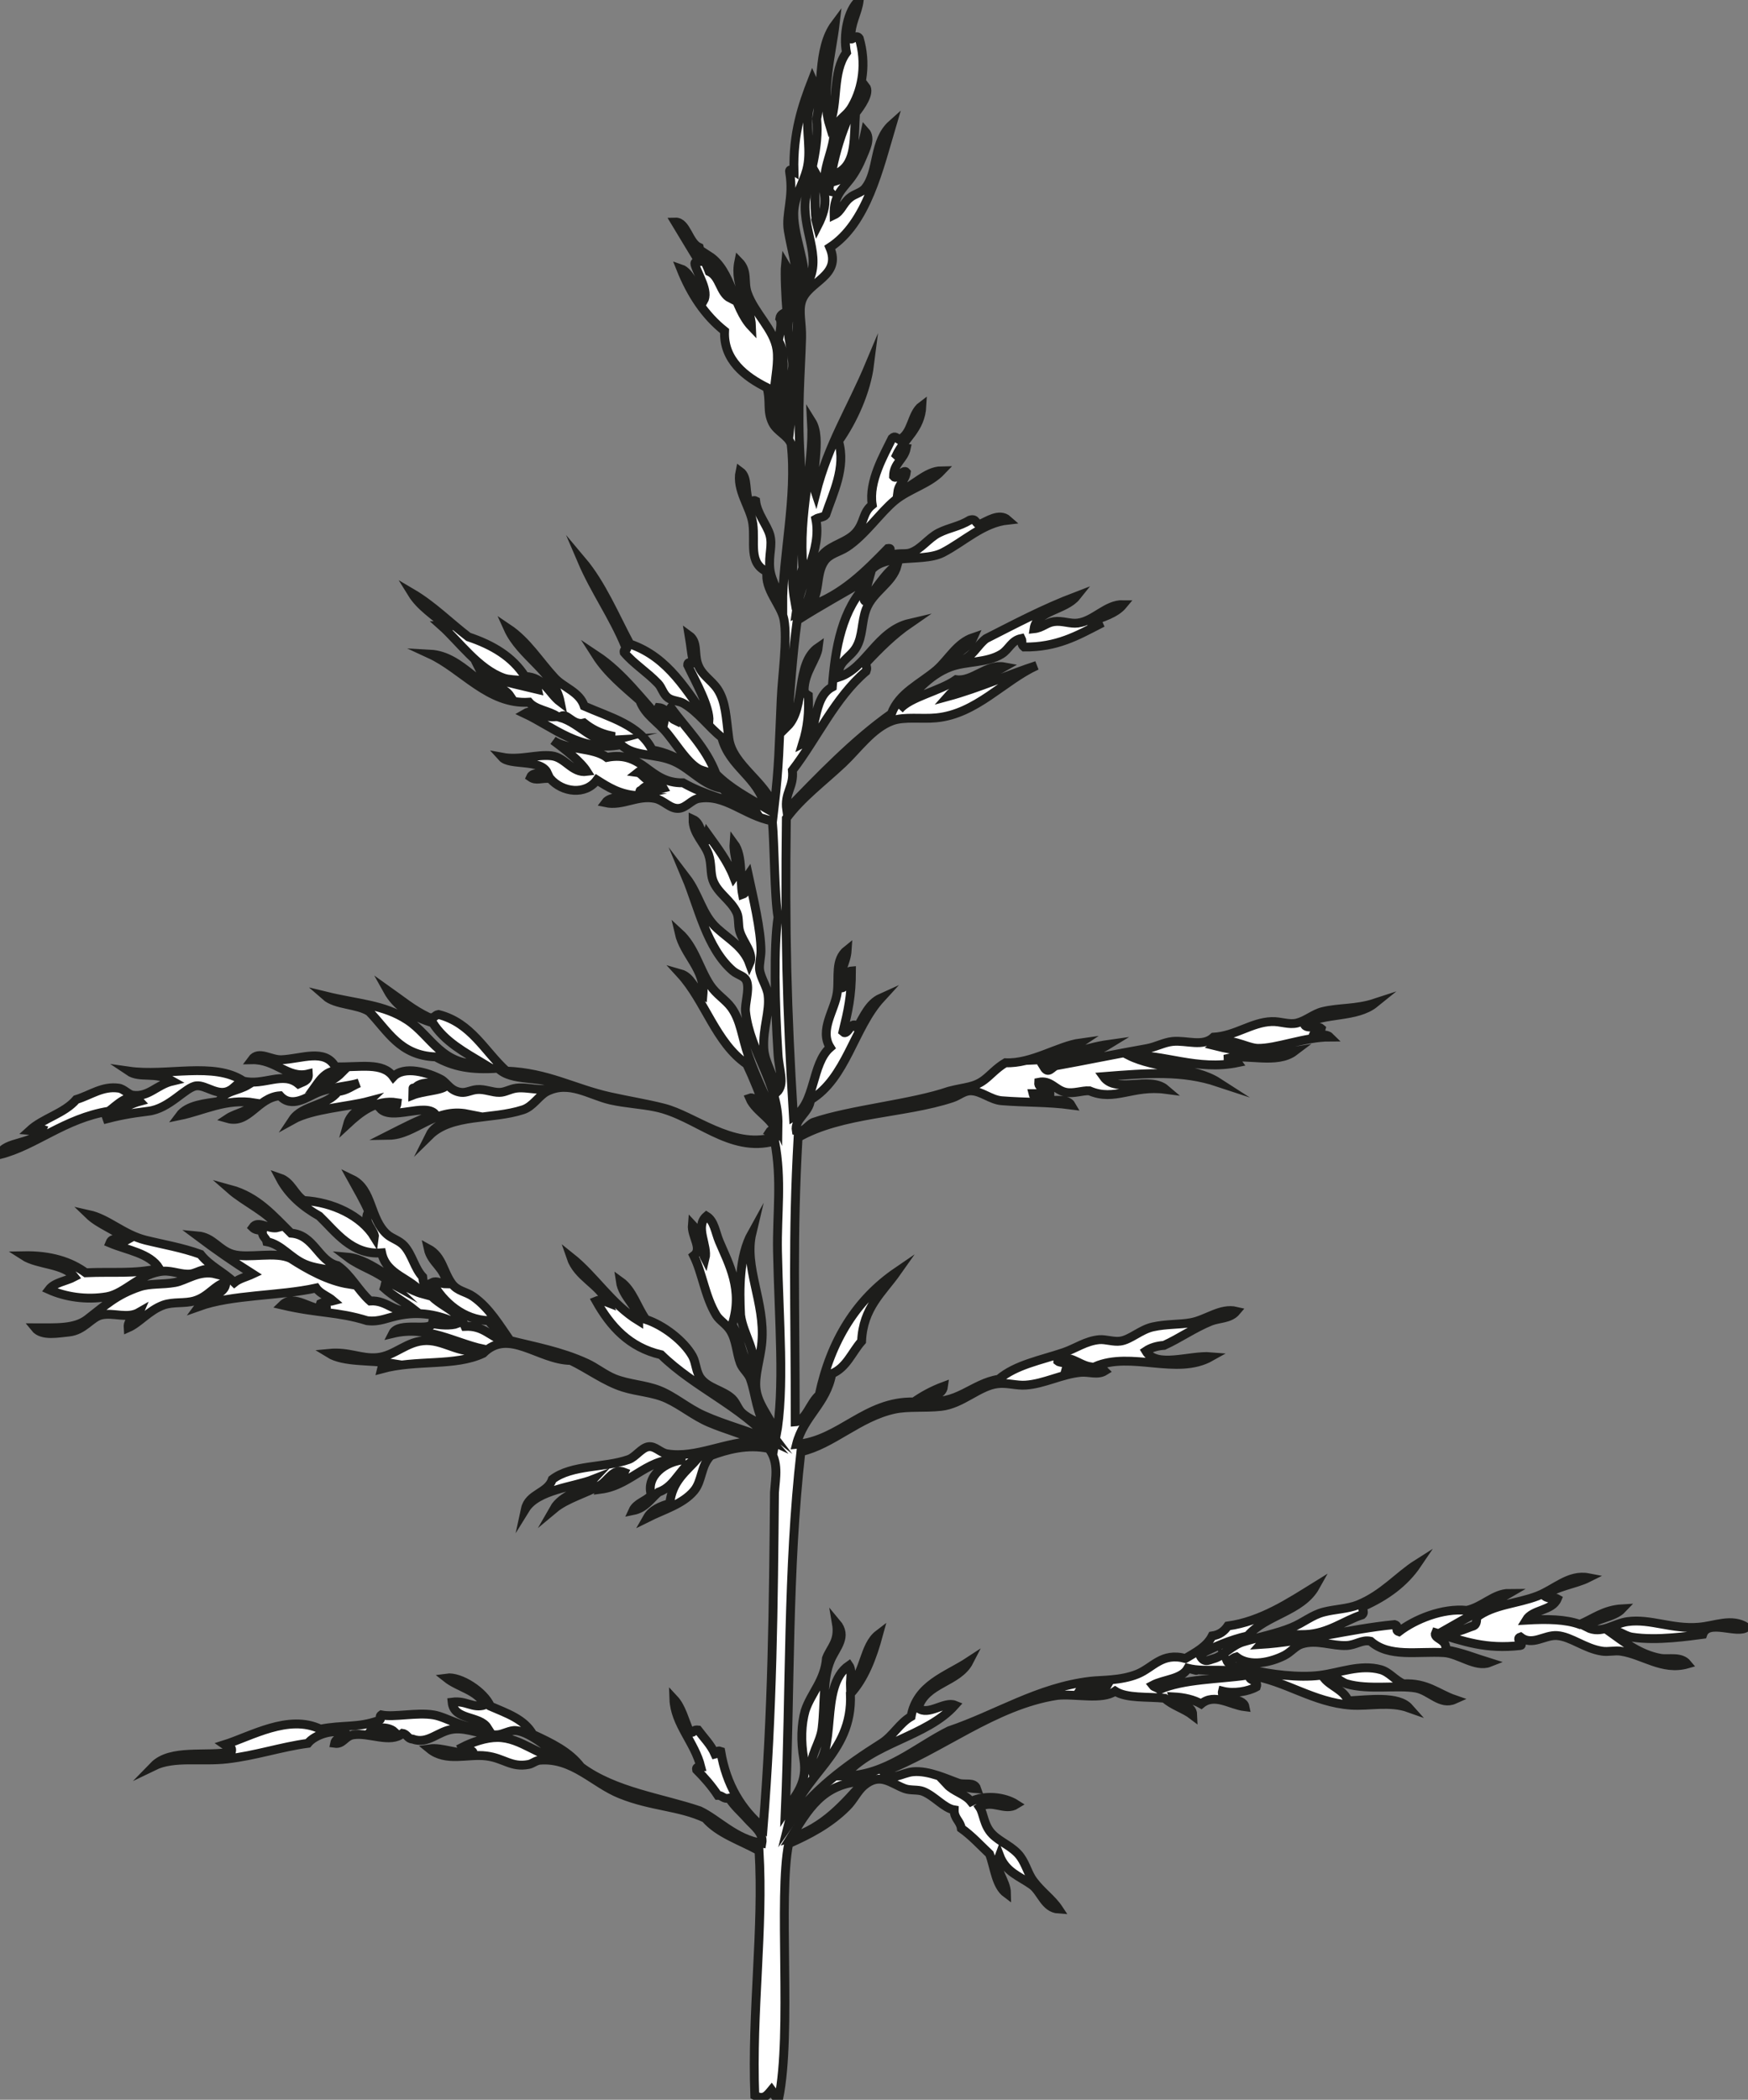 <?xml version="1.0" encoding="UTF-8"?>
<svg xmlns="http://www.w3.org/2000/svg" id="Layer_1" viewBox="0 0 98.52 118.29">
  <rect x="0" y="0" width="98.52" height="118.29" fill="#808080" stroke="none"/>
  <defs>
    <style>.cls-1{fill:#fff;}.cls-2{fill:none;stroke:#1d1d1b;stroke-miterlimit:10;stroke-width:.5px;}</style>
  </defs>
  <path class="cls-1" d="m46.71,10.76c.27-2.14.94-4.23,2.07-5.9.3.37-.3,1.18-.56,1.51-.1,1.36.06,2.78-.96,3.35.05.26-.02.4-.16.48.9-.28,1.42-1.61,1.67-2.79.35.39,0,1.03-.16,1.43-.17.42-.42.9-.72,1.28-.43.55-.91.92-.88,1.99.4-.19.49-.64.88-.96.28-.24.66-.28.88-.56.76-.96.43-2.63,1.51-3.59-.73,2.46-1.42,5.58-3.51,6.94.7,1.63-1.24,1.9-1.59,3.03-.18.58.02,1.21,0,2.07-.06,2.07-.25,3.95-.08,6.77.16,2.74-.74,5.59-.32,7.97.33-.42.19-1.29.48-1.76-.29-3.22.63-5.68.48-8.29.64,1.02-.12,3.01.24,4.07.7-2.78,1.97-4.72,3.03-7.25-.19,1.51-.94,3.15-1.75,4.3.44,1.49-.33,2.97-.72,4.15-.11.15-.39.14-.56.24.36,1.75-.88,3.44-1.12,5.34,1.12-.5.73-2.46,1.51-3.35.5-.56,1.43-.68,1.91-1.28.46-.57.33-1.07.88-1.51-.22-1.32.68-2.84,1.12-3.75.17-.17.26,0,.4.08.74-.33.67-1.46,1.28-1.91-.07,1.34-.99,1.83-1.44,2.79.2.2.25-.44.56-.4-.13.64-.71.83-.72,1.59.19.24.55-.45.72-.24-.06.48-.42.65-.48,1.12.88-.3,1.57-1.19,2.47-1.2-.71.75-1.82,1.01-2.63,1.67-.84.69-1.68,1.95-2.71,2.63-.44.29-.97.36-1.27.8-.52.76-.19,1.87-.88,2.55,1.91-.66,3.19-1.97,4.46-3.27.32-.05-.04.23.08.48.38-.3.82-.11,1.2-.24.6-.2,1-.82,1.59-1.12.6-.3,1.14-.35,1.75-.72.39-.12.3.23.56.24.41-.16,1.1-.68,1.59-.24-1.41.15-2.47,1.21-3.67,1.83-1.24.65-3.85-.17-4.3,1.51-1.3.77-2.65,1.5-3.91,2.31-.28,2.08-.38,3.87-.56,5.98,1.08-1.06.42-3.55,1.75-4.46-.08.67-.78,1.39-.8,2.39.05.22.02.18.24.32.04.95-.02,1.74-.32,2.71.91-.45.47-2.56,1.67-3.19.16-2.22.56-4.4,1.99-5.82-.1.35-.16.74-.24,1.12.67-.68,1.08-1.63,1.91-2.15-.27,1.01-1.37,1.46-1.75,2.47-.27.7-.18,1.51-.56,2.15-.35.61-1.15.85-.96,1.67,1.52-.5,2.13-2.6,3.98-3.03-.93.64-1.71,1.42-2.47,2.23,0,.3.09.23,0,.48-1.75,1.49-2.74,3.74-4.15,5.58.1.95-.46,1.24-.32,2.23,1.41-1.41,2.74-2.87,4.3-4.22.5-.44,1.19-.74,1.59-1.2.17-.19.16-.43.32-.64.59-.79,1.49-1.17,2.23-1.83.68-.6,1.14-1.52,2.07-1.83-.27.61-.95.8-1.28,1.35,1.09.14,1.38-.82,1.99-1.28.16-.12.4-.14.56-.24,1.36-.85,2.9-1.46,4.55-2.15-.63.79-2.24.8-2.39,1.83.47-.05.69-.34,1.12-.4.47-.07.92.14,1.35.08.92-.12,1.6-1.06,2.55-1.04-.42.51-1.15.71-1.84.96.03.18.42,0,.48.16-1.21.62-2.37,1.29-4.22,1.27-.21-.17-.07-.31-.16-.48-.57.12-.68.61-1.12.88-.83.51-1.99.39-2.87.72-1.26.47-2.05,1.53-2.87,2.39.59-.71,2.27-1.02,3.19-1.67.92.13,1.74-.9,2.71-.72-1.03.59-2.44.81-3.19,1.67,1.74-.47,3.55-1.28,5.02-1.75-1.88.86-3.4,2.73-5.66,2.95-.81.08-1.8-.08-2.47.16-1.12.4-1.96,1.61-2.79,2.39-1.14,1.07-2.36,1.97-3.19,3.11-.08,6.4.02,10.67.4,16.82,1.26-.73,1-2.99,2.07-3.91-.63-1,.27-2.1.4-3.11.11-.88-.15-1.83.56-2.39-.05.8-.5,1.2-.4,2.15.56.03.15-.92.64-.96,0,1.43-.19,2.23-.48,3.43.29.28.49-.77.8-.24.38-.63.66-1.36,1.35-1.67-1.55,1.69-1.96,4.52-3.98,5.74-.07.74-.92,1.07-.8,1.75.43.12.64-.34.96-.48.89-.39,2.31-.58,3.59-.8,1.44-.25,2.89-.65,4.07-.96.93-.24,1.41-.2,1.99-.64.37-.28.68-.66,1.19-.96,1.48.07,2.98-.95,4.23-1.12-.65.44-1.44.74-2.31.96,1.14-.05,2.47-.68,3.91-.88-1.02.63-2.41.88-3.67,1.28.27.45.46-.03.72-.08,1.47-.26,3.33-.65,5.1-.96.5-.09.95-.35,1.44-.4.81-.08,1.7.33,2.31-.24,1.23-.07,2.14-.84,3.27-.88.51-.02.97.2,1.44.08.51-.13.94-.52,1.43-.64.93-.23,1.88-.13,2.95-.48-1.05.85-2.81.52-3.98,1.19.1.3.75.05.96.24-.06.26-.36.14-.4.24.22.16.69.05.88.24-1.42,0-3,.66-4.06.64-.67-.01-1.76-.79-2.47-.16,1.41.36,3.13.55,4.54.32-1,.76-2.71.13-3.75.4,0,.26.45.08.56.24-2.29.48-4.23-.5-6.14-.4,1.45.73,3.7.66,5.02,1.51-2.02-.67-3.94-.52-6.46-.32.71,1,2.6-.06,3.51.72-1.43-.21-2.49.35-3.43.32-.28-.01-.56-.22-.88-.24-.43-.02-.89.18-1.35.08-.58-.13-.83-.7-1.51-.56-.04.47.66.19.64.64h-.96c.18.75,1.81.05,2.15.64-1.35-.18-2.56-.13-3.91-.24-.63-.05-1.16-.56-1.75-.56-.39,0-.65.27-1.04.4-2.71.9-6.23.82-8.69,2.23-.32,5.68-.16,9.2-.16,16.02.59-.04.85-1.11,1.35-1.51.66-3.11,2.14-5.41,4.38-6.94-.81,1.15-1.91,2.02-1.99,3.91-.55.62-.85,1.49-1.68,1.83-.3,1.69-1.59,2.39-1.99,3.98,2.45-.21,3.88-2.46,6.62-2.39.5-.35,1.05-.65,1.67-.88-.07.54-.73.49-1.04.8,1.77.31,2.65-.97,4.15-1.2.96-.82,2.37-1.07,3.67-1.51.67-.23,1.24-.65,1.99-.72.39-.03.81.14,1.2.08.57-.08,1.14-.65,1.83-.8.77-.17,1.49-.12,2.15-.24.87-.16,1.67-.85,2.55-.64-.36.43-.96.37-1.44.56-.92.37-1.77.97-2.63,1.36-.42.03-.76.14-1.03.32.59.99,2.49.22,3.67.32-1.93,1.09-4.49-.33-6.54.56.13.14.43.1.56.24-.4.25-.89.04-1.35.08-1.06.09-2.06.65-3.11.72-.51.04-1.05-.15-1.59-.08-1.04.12-1.99,1.15-3.19,1.28-.94.1-1.85-.01-2.63.16-1.99.43-3.48,1.99-5.26,2.39-.76,6.67-.59,13.44-.88,20.25.62-.95,1.27-1.61,1.04-2.95-.17-.99-.14-1.94.08-2.71.19-.68.69-1.26,1.04-2.07.09-.21.04-.56.16-.88.23-.62.74-.95.56-1.99.64.76-.01,1.37-.32,2.07-.47,1.1-.31,2.33-.48,3.83-.1.91-.76,1.58-.56,2.39,1.53-.94.33-4.71,2.07-5.9.19.27.07.83.08,1.12.8-.69.75-2.23,1.59-2.87-.35,1.29-.8,2.49-1.59,3.35.16,3.49-2.81,4.52-3.51,7.41,1.38-1.98,3.22-3.33,5.26-4.62.64-.4,1.02-1.14,1.67-1.51.32-1.8,1.99-2.27,3.27-3.11-.62,1.21-2.46,1.21-2.87,2.63.56.47,1.48-.4,2.07-.16-1.6,1.8-4.69,2.11-6.22,3.99,2.33-.02,4.06-1.64,5.9-2.55.18-.09.45-.08.64-.16.9-.39,1.68-.86,2.55-1.2,1.45-.56,3.08-1.22,4.78-1.43.58-.07,1.69-.02,2.63-.4.89-.36,1.38-1.24,2.71-.88.58-.35,1.2-.66,1.51-1.27.42-.06.68-.27.88-.56,1.88-.26,3.48-1.32,4.94-2.23-.79,1.42-2.81,1.6-3.83,2.79-1.02.23-1.88.62-2.71,1.04.22.54.53.31.8.24.51-.13,1.03-.77,1.67-.95.94-.28,1.91-.47,2.71-.8.69-.28,1.15-.71,1.83-.88.62-.16,1.33-.17,1.91-.4,1.4-.56,2.29-1.64,3.35-2.31-.73,1.08-1.78,1.83-3.03,2.39-.15.12.11.31-.08.48-1.03.33-1.9,1.06-3.19,1.11-.97.04-1.95-.14-2.55.56,2.43-.15,4.98-.87,7.57-1.12.3.09-.03.31.24.4.73-.5,1.69-1.05,2.87-1.2.31-.04.64.07.96,0,.89-.19,1.54-.96,2.39-.96-1.24.72-2.49,1.44-3.75,2.15.59.22,1.26-.17,1.75-.32.14-.07.18-.25.16-.48.96-.73,2.29-.76,3.43-1.2.97-.37,1.78-1.24,2.87-1.03-.78.39-1.86.48-2.47,1.03.32.23.49.03.72.16-.29.69-1.39.58-1.76,1.2,1.21-.07,2.22-.05,3.03.24.77-.32,1.36-.82,2.39-.88-.49.52-1.51.51-1.99,1.04.82.43,1.51-.22,2.31-.32,1.27-.17,2.48.44,3.98.32.94-.07,1.85-.54,2.71,0-.51.42-2.17-.48-2.47.4-.71.09-2.57.38-3.98.16-.51-.08-.88-.52-1.28-.32.77.55,1.69,1.3,2.87,1.51.46.08,1.15-.13,1.52.32-1.4.4-2.51-.54-3.75-.72-.33-.05-.71.05-1.04,0-.98-.14-1.75-.82-2.55-.88-.72-.05-1.4.61-2.07.08-.3.1.22.45,0,.48-1.95.22-3.15-.22-4.78-.72-.16.35.7.36.56.96.91.15,1.66.47,2.47.72-.76.3-1.74-.51-2.55-.56-1.5-.09-3.09.29-4.14-.64-.48-.11-.81.21-1.35.24-.83.04-1.69-.36-2.55-.08-.34.11-.59.45-.96.64-.73.37-1.94.68-2.71.08-.2.05-.39.32-.56.16.2.48.88.44,1.36.56,1.11.27,2.72.47,3.91.32,1.12-.14,2.27-.64,3.43-.32.49.14.77.57,1.28.8,1.32-.07,1.94.56,2.87.88-.78.35-1.37-.49-2.15-.64-1.04-.19-2.69.12-3.91-.24-.42-.12-.8-.67-1.28-.32.4.48,1.1.65,1.36,1.28,1.15-.06,2.81-.3,3.43.4-1.09-.39-2.25-.09-3.27-.16-2.14-.15-3.7-1.38-5.66-1.67-.27.27.47.22.32.64-.46.26-1.28.4-1.91.24-.14.55,1.16.32,1.27.88-.83-.1-1.71-.79-2.47-.16-.42-.24-.96-.37-1.59-.4.16.56,1.1.33,1.12,1.04-.48-.37-1.15-.55-1.59-.96-.97-.1-2.15.02-2.79-.4-.73.52-2.25.13-3.27.24-1.78.18-3.61,1.14-5.1,1.99-1.57.9-3.18,1.6-4.7,2.31.45.59,1.04.06,1.67,0,.89-.08,1.92.42,2.55.64.36.13.9-.1,1.04.32-.6-.04-1.06-.22-1.67-.24.37.4,1.01.53,1.35.96.74-.38,1.87-.28,2.55.16-.65.41-1.36-.31-2.07.16.24.35.22,1.01.72,1.52.45.46,1.18.7,1.59,1.28.31.44.43.97.72,1.35.48.64,1.04,1,1.43,1.59-.8-.05-.98-.97-1.51-1.36-.72-.51-1.47-.72-1.83-1.67-.33.86.39,1.37.4,2.15-.61-.45-.67-1.46-.96-2.23-.52-.49-1-1.02-1.59-1.44-.06-.42-.41-.55-.4-1.04-.57-.09-1.1-.78-1.75-1.04-.3-.12-.71-.04-1.04-.16-.8-.3-1.39-.94-2.31-.16-.36.31-.58.82-.96,1.19-.96.96-2.13,1.57-3.27,2.07-.6,2.98.19,10.67-.56,14.35-.26-.04-.27-.31-.4-.48-.28.34-.45.57-.95.32-.12-3.33.2-7.64.32-10.52.05-1.05-.1-2.13-.08-3.27-1.04-.58-2.28-.96-3.03-1.83-1.47-.69-3.02-.65-4.78-1.36-1.51-.6-2.69-2.06-4.54-1.91-.24.02-.42.2-.64.24-.98.19-1.39-.36-2.39-.48-1.05-.13-2.26.36-3.19-.4.71-.1,1.52.32,2.47.24-.05-.27-.53-.1-.64-.32.6-.31,1.36-.56,1.99-.56,1.37,0,2.34,1.13,3.67,1.2-.45-.27-1.73-1.52-2.63-1.59-.33-.03-.71.22-1.04.24-.82.05-1.64-.41-2.47-.32-.88.1-1.43.88-2.31.56-.28-.01-.3-.28-.56-.32-.69.59-1.89-.07-2.79.08-.47.08-.56.55-1.04.48.06-.31.44-.3.56-.56-.64-.27-1.69.08-2.07.56-1.51.2-2.92.69-4.55.88-1.47.17-2.99-.16-4.14.4.97-1,3.02-.51,4.38-.8.09-.36-.25-.29-.4-.4,1.5-.47,3.62-1.74,5.42-.88,1.27-.25,2.11-.06,3.27-.48.25-.09-.01-.2.16-.32.73.15,1.99-.16,2.95,0,.8.13,1.84.92,3.03.72-.44-.7-1.89-.4-1.99-1.44.81-.11,1.15.37,1.84.16-.4-.83-1.47-.98-2.15-1.52.76-.11,2.12.77,2.47,1.59.92.4,1.92.73,2.39,1.59,1.04.48,2.06.97,2.71,1.83,1.33.91,2.82,1.43,4.38,1.83.85.22,1.64.32,2.31.64,1.04.49,2.01,1.6,3.51,1.83.11-.58-.47-.98-.8-1.35-.36-.41-.78-.76-1.04-1.19-.33.07-.38-.16-.64-.16-.35-.53-.76-1-1.2-1.44-.04-.17.11-.15.24-.16-.34-1.38-1.47-2.41-1.52-3.83.44.47.6,1.21.88,1.83.31.16.13-.12.48-.08.33.44.72.82.96,1.36.13-.03.07-.25.32-.16.32,1.91,1.18,3.28,2.39,4.3.49-5.12.38-9.63.64-14.51.08-1.55-.11-2.9,0-4.38.06-.85.26-1.7-.32-2.47-1.21-.26-2.39.07-3.27.4-.58.59-.47,1.42-.95,1.99-.63.75-1.71,1.05-2.63,1.51.25-.44.73-.65,1.27-.8.12-1.26.94-1.82,1.59-2.55-1,.38-1.2,1.56-2.23,1.91-.44.38-.74.9-1.44,1.04.2-.44.75-.53,1.04-.88-.33-1.04.76-1.92,1.91-1.99-2.1-.27-2.93,1.43-4.78,1.67.21-.56,1.12-.42,1.35-.96-.62-.25-.91.45-1.35.72-.83.48-1.9.74-2.63,1.35.47-.83,1.61-1,2.23-1.67-1.09.43-3.15.57-3.83,1.67.19-.88,1.25-.88,1.52-1.67,1.11-.84,2.95-.64,4.3-1.12.38-.13.73-.67,1.12-.72.38-.05.65.33,1.04.4,1.65.28,3.33-.71,5.18-.72-.95-.41-1.87-.65-2.79-1.04-.87-.37-1.55-.96-2.39-1.35-.78-.36-1.65-.38-2.47-.64-1.04-.33-1.98-1.05-2.95-1.51-1.62-.06-2.84-1.25-4.3-.88-.28.07-.36.35-.64.48-1.61.76-3.74.33-5.74.88.04-.19.25-.22.56-.32-1.17-.19-2.67-.04-3.51-.56,1.13-.11,1.79.32,2.71.24,1-.09,1.68-.95,2.79-.96,1.11,0,2.02.89,3.19.48-1.62-.35-3.15-1.35-5.1-.88.34-.68,2.11-.1,2.23-.56.39.09,1.06.14,1.43,0-.88-.4-1.9-.71-3.19-.48-.79.14-1.18.41-1.91.32-.54-.06-1.06-.32-1.59-.4-.75-.11-1.91-.13-3.19-.48.69-.67,1.59.32,2.47.24.13-.34-.44.02-.32-.32.3-.15.46-.09.72-.16-.3-.26-.73-.39-.96-.72-2.09.46-4.73.36-6.62,1.04.38-.53,1.57-.66,1.52-1.36-.63.16-.96.8-1.75,1.04-.56.17-1.19.04-1.76.24-.82.3-1.35,1-1.99,1.28-.04-.54.49-.52.64-.88-.69.4-1.44,0-2.15.16-.57.13-.97.87-1.83.96-.58.05-1.51.26-1.91-.24,1.16,0,2.24.07,2.95-.48,1.03-.79,1.62-1.38,2.95-1.83.6-.2,1.26-.11,1.99-.24.63-.11,1.36-.72,2.31-.48-.45-.56-1-.05-1.43,0-.49.06-1.01-.19-1.52-.16-1.3.09-2.16,1.26-3.19,1.44-1.17.2-2.36.01-3.27-.4.31-.41.96-.47,1.43-.72-.59-.76-2.05-.66-2.87-1.19,1.52-.03,2.65.33,3.51.96,1.61-.07,2.71.08,4.15-.24-.54-.87-1.8-1.02-2.79-1.44.18-.45.62.04.96-.16-.61-.58-1.54-.85-2.15-1.44,1.09.24,1.94,1.12,3.19,1.44,1.01.25,2.06.42,3.11.8.51.66,1.32,1.01,1.91,1.59.28-.23.69-.32,1.03-.48-1.08-.68-2.11-1.4-3.11-2.15.89.08,1.18.8,1.99,1.04.89.26,2.41-.19,3.27.24.52.26.93.65,1.52.88.61.24,1.15.47,1.75.56-.29-.96-1.5-.7-2.47-1.12-.83-.35-1.33-1.12-2.15-1.27-.05-.24-.31-.28-.24-.64-.25,0-.44-.04-.56-.16.31-.45.89.15,1.44,0-.49-.81-1.88-1.42-2.71-2.15,1.55.42,2.44,1.5,3.43,2.47,1.05.08,1.43,1.03,2.07,1.59.16.14.39.13.56.24.74.51,1.18,1.42,1.83,1.99,1.03-.07,1.41.83,2.47.48-.53-.42-1.17-.75-1.67-1.2.08-.24.03-.48.32-.32-.65-.62-1.67-.88-2.39-1.43.65-.04,1.41.54,2.07.95.68.43,1.44.86,2.15,1.12-.64-.9-2.04-1.04-2.31-2.31-1.69.13-2.58-1.18-3.51-2.07-.93-.53-1.73-1.2-2.23-2.15.65.22.82.93,1.35,1.27,1.62.09,3.24.85,3.99,2.07.05-.32-.73-.97-.32-1.44-.28-.65-.63-1.23-.96-1.83,1.19.57.99,2.23,1.99,3.11.27.24.68.33.96.64.45.5.58,1.26,1.04,1.75.14,1.58,1.88,1.57,2.39,2.79,1.04-.05,1.4.57,2.15.8.15-.52-.6-.69-.8-1.12-1.43-.04-2.58-1.03-3.19-2.15.26-.13.45.08.8.08-.09-.92-.86-1.16-1.04-1.99.82.44.84,1.31,1.35,1.99.32.42.77.42,1.2.72.9.63,1.48,1.63,2.07,2.47,1.39.35,2.86.61,4.3,1.27.53.24,1.02.65,1.59.88.78.31,1.68.34,2.47.64.87.33,1.63,1.02,2.55,1.43,1.24.56,2.63.89,3.82,1.44-1.72-1.97-4.35-3.03-6.22-4.86-1.81-.42-2.86-1.61-3.66-3.03.21-.09.41-.01.64.08-.49-1.05-1.68-1.4-2.07-2.55,1.37,1.09,2.29,2.65,3.83,3.59,0-.78-.91-1.32-1.04-2.23.7.5.94,1.45,1.44,2.15.99.32,2.14,1.2,2.63,2.07.21.38.19.91.48,1.27.42.54,1.25.65,1.75,1.12.23.21.33.59.56.8.43.4.99.53,1.43.88-.63-.83-.63-1.87-.96-2.79-.11-.32-.44-.56-.56-.88-.23-.62-.22-1.27-.56-1.83-.23-.38-.61-.57-.8-.88-.64-1.06-.78-2.36-1.27-3.35.52-.4-.14-1.08-.08-1.75.43.45.42,1.33.72,1.91.18-.72-.6-1.81.08-2.39.44.27.49.88.72,1.43.53,1.26,1.37,2.71.72,4.7.51.72.53,1.92,1.12,2.55.35-1-.49-1.97-.64-3.11-.11-.8-.01-1.8.08-2.63.07-.64.18-1.48.56-1.99-.46,1.93.75,3.89.56,6.14-.08.96-.44,1.91-.32,2.71.16,1.03,1.03,1.77,1.12,2.63.5-2.7.16-6.53.08-10.44-.04-2.19.26-3.98-.16-6.22-2.55.71-4.42-1.44-6.7-1.91-.8-.17-1.72-.21-2.55-.4-1.17-.27-2.33-1.12-3.59-.48-.46.24-.78.85-1.35,1.03-1.75.57-4.01.21-5.26,1.44.37-.75,1.37-.86,2.15-1.2-1.89-.38-2.96,1.18-4.46,1.2.85-.43,1.68-.87,2.63-1.2-.58-.65-2.46.4-3.11-.32.44.02.91.2.96-.32-1.21-.2-2.13.59-2.79,1.2.18-.65.78-.87,1.2-1.28-1.16.31-3.19.42-4.3,1.04.55-.83,1.98-.79,2.55-1.59.51-.05.8-.32,1.2-.48-.62.2-1.64.23-2.39.56-.52.22-1.42.89-2.07.16-1.26.09-1.76,1.62-2.95,1.28.48-.32,1.21-.38,1.52-.88-1.61-.27-2.9.45-4.23.72.45-.61,1.49-.69,2.23-.8.35-.64,1.02-.56,1.67-.96-.38-.44-.75.17-1.04.32-.67.41-1.36-.3-1.91-.24-.61.06-1.52,1.29-2.71,1.43-1.07.13-1.68.25-2.55.48.71-.32,1.25-.82,2.07-1.04-.55-.6-1.34.27-1.75.56-2.49.27-4.14,1.81-6.14,2.31.19-.77,2.04-.56,2.39-1.43-.2-.07-.31.12-.72.08.76-.7,1.96-.96,2.63-1.75.82-.25,1.47-.77,2.39-.64.29.04.54.36.8.4.89.12,1.34-.59,2.23-.8-.98-.56-1.82-.12-2.47-.56,2.16.31,4.81-.54,6.46.56,1.15.29,2.24-.56,3.11.16.25-.12.59-.16.56-.56-1.16.29-1.81-.83-3.19-.8.39-.54,1.07.03,1.68,0,1.13-.05,2.45-.65,3.03.4,1.38.04,2.67-.29,3.27.56.29-.26.67-.41,1.28-.32.35.05,1.09.27,1.44.48.34.21.51.65,1.12.72.3.03.54-.13.88-.16.44-.04.88.17,1.27.16.32,0,.58-.19.96-.24.74-.09,1.7.32,2.39-.16-.99-.56-2.65-.17-3.43-.96-1.53.11-2.52-.09-3.51-.64-2.03-.07-2.71-1.48-3.75-2.55-.68-.44-1.88-.36-2.47-.88,1.88.46,3.27.47,4.62,1.35,1.36.89,1.96,2.68,4.3,2.47-1.08-.65-2.2-1.25-2.87-2.31-1.12-.34-2.03-.89-2.55-1.83.75.53,1.44,1.11,2.31,1.52.33.1.35-.13.56-.16,1.86.47,2.6,2.08,3.83,3.19,2.33.09,3.8.99,5.82,1.44,1.13.25,2.09.4,3.03.64,1.7.42,3.86,2.31,6.14,1.67,0-.15-.05-.27-.16-.32.18-.28.22.25.4.24,0-.9-1.17-1.32-1.52-2.15.34-.13.5.61.88.72-.29-.93-.65-1.8-1.04-2.63-1.75-1.2-2.34-3.56-3.75-5.1.64.18.76.89,1.28,1.2.13-1.44-1.06-2.23-1.35-3.51.89.81,1.13,2.01,1.75,2.95.36.54.87.82,1.2,1.27.54.75.59,1.64.96,2.71.45,1.29,1.1,2.57,1.67,3.91.04-2.39-1.58-4.1-1.83-6.38-.05-.45.22-1.19.08-1.67-.11-.37-.48-.37-.8-.64-1.47-1.27-1.95-3.64-2.63-5.26.74.97.88,2.08,1.75,2.87.68.62,1.49,1.05,1.83,1.99.27-.6-.37-1.18-.56-1.83-.1-.34-.03-.75-.16-1.04-.34-.73-1.08-1.09-1.35-1.83-.15-.41-.07-.95-.24-1.44-.22-.66-.89-1.18-.88-1.99.44.2.44.84.72,1.2.17.01.04-.28.08-.4.55.77,1.14,1.52,1.51,2.47.36-.48-.05-1.25,0-1.91.52.7.32,2.05.48,2.87.36-.12.12-.84.32-1.12.27,1.25.72,3.13.72,4.3,0,.34-.11.75-.08,1.04.06.49.42.96.48,1.44.12.94-.31,1.87-.24,3.03.05.82.63,1.54.72,2.47.49-.47.14-1.21.08-2.15-.18-2.88-.25-6.07,0-7.73-.2-1.1-.2-4.1-.32-5.42-1.59-.31-2.65-1.53-4.15-1.27-.4.07-.7.52-1.11.56-.5.05-.83-.45-1.36-.56-1-.2-1.82.45-2.79.24.3-.41,1.16-.27,1.75-.4-.96-.07-1.6-.48-2.23-.88-.63.87-1.95.71-2.63-.08-.51-.05-.78.15-1.11-.08.12-.28.61-.19.95-.24-.36-.8-2.11-.39-2.55-.88,1,.19,1.96-.18,2.79-.08.78.09,1.15.99,1.99.88-.35-.56-1.24-1.26-1.91-1.75.77.56,2.27.38,3.03.96,2.1-.41,2.34,1.47,4.3,1.43,1.15.66,2.58,1.03,3.99,1.43-.36-.59-1.37-.54-1.75-1.11-1.1-.17-1.76-1.07-2.71-1.51-1.07-.5-2.28-.24-3.03-.96-2.25.45-3.84-1.01-5.42-1.75.57-.34.98.32,1.83.16-.47-.32-1.22-.37-1.59-.8-2.28.15-3.76-1.87-5.58-2.71,1.85.1,2.86,2.13,4.54,2.39-.4-.61-1.34-.68-1.67-1.36.9.48,2.08.69,3.19.96-.14-.66-1.35-.44-1.91-.64-1.43-.5-2.52-2.07-3.51-2.95h.24c-.65-.6-1.43-1.06-1.91-1.84,1.19.7,2.12,1.65,3.19,2.47,1.35.45,2.49,1.12,3.19,2.23,1.1.04,1.34.95,1.99,1.44-.34-1.71-2.23-2.55-2.95-4.15,1.09.73,1.75,1.84,2.63,2.79.52.56,1.4.78,1.67,1.59,1.46.64,3.13,1.07,3.83,2.47,1.52.26,2.38,1.18,3.59,1.75-.11-.58-.65-.47-1.03-.72-.59-.37-1.08-1.17-1.67-1.91-.6-.76-1.27-1.05-1.59-1.91-.89-.79-1.82-1.53-2.47-2.55,1.54,1.02,2.59,2.52,3.83,3.83.11-.46-.44-.67-.32-.88.51.04.57.54.95.72,0-.3-.48-.42-.24-.72.88,1.22,1.97,2.22,2.55,3.75.78.79,1.8,1.33,2.79,1.91-.4-1.75-2.03-2.28-2.47-3.98-.72-.56-1.32-1.43-2.15-1.91-.28-.16-.62-.13-.88-.32-.28-.21-.34-.57-.56-.8-.62-.65-1.37-1.11-1.91-1.75-.05-.26.29-.11.08-.32-.71-1.74-1.74-3.15-2.47-4.86,1.13,1.34,1.85,3.09,2.71,4.7,2.2.75,3.22,2.68,4.46,4.38.06-.84-.77-2.28-1.2-3.19,0-.3.31,0,.32-.16-.13-.58-.13-.86-.24-1.51.5.36.28,1,.48,1.59.21.64.75.89,1.12,1.43.48.73.48,1.62.64,2.79.2,1.5,2.12,2.45,2.55,3.9.29-2.48.27-3.35.4-6.13.06-1.39.36-3.32.16-4.46-.15-.84-1.11-1.7-.96-2.71-1.07-.49-.65-1.62-.8-2.71-.12-.91-.95-1.89-.72-2.95.5.36.22,1.21.56,1.83.09.24.07-.29.32-.16.08.72.63,1.33.8,1.91.17.6-.08,1.12,0,1.91.08.73.58,1.4.72,2.07.01-2.42.62-5.44.56-8.13,0-.25,0-.72-.08-.96-.17-.48-.79-.7-1.04-1.19-.34-.68-.1-1.19-.32-1.99-1.21-.6-2.47-1.55-2.39-3.19-1.11-.88-1.9-2.08-2.47-3.51.54.18.9,1.22,1.28,1.83.33-.57-.31-1.47-.48-2.07-.04-.17.11-.15.24-.16-.46-.74-.9-1.49-1.35-2.23.64-.02.75,1.17,1.35,1.43.12.51.39.88.56,1.36.62.29.6,1.21,1.2,1.51-.19-1.01-.96-1.44-1.2-2.39,1.29.83,1.35,2.9,2.39,3.99-.04-1.21-1.01-2.27-.72-3.67.54.55.26,1.12.48,1.76.4,1.15,1.51,2.06,1.67,3.19.2,1.42-.75,3.38.4,4.38-.44-1.2.36-3.94-.32-4.86.04-.26.24-1.04.08-1.27.03-.24.24-.29.4-.4-.06-.68-.13-2.14-.08-2.63.62,1.04.25,2.46.16,3.27-.09.78.27,1.62.24,2.47-.04,1.15-.69,2.28-.16,3.51.34-3.42.52-5.35.4-8.29-.04-1.04-.3-1.81-.48-2.87-.16-.96.32-1.85.08-3.27-.06-.26.16-.13.24-.08-.06-2.14.46-3.69,1.04-5.18.31.68-.16,1.29-.24,1.91-.13,1.07.2,2.15-.08,3.19-.2.75-.64,1.42-.72,2.23-.13,1.36.8,3.12.56,4.46,1.19-1.57-.07-3.05.08-4.94.08-1.02.54-2.02.64-3.19.04-.47-.06-.96,0-1.44.15-1.24.23-2.23.4-3.67.07-.62.24-1.26.64-1.67-.17,1.45-.82,4.02-.32,5.66.51-1.19.14-2.96.96-4.06-.19-.95.05-2.38.72-2.95-.1.78-.49,1.26-.48,2.15.04.17.31-.27.48,0,.4,1.38.21,2.76-.4,3.83-.43.75-.89.57-1.04,1.75-.14,1.11-.88,2.28-.24,3.03Zm-.64,1.99c.68-1.32.5-1.96-.16-3.11.07,1.34-.07,2.22.16,3.11Zm-11.64,28.69c-.61-.13-1.1-.39-1.51-.72-.67.18-1-.7-1.36-.32,1.18.34,1.94,1.6,3.11,1.28-.17.01-.25-.07-.24-.24Zm2.39,2.31c-.17-.15-.56-.5-.88-.24.29.04.55.73.88.24Zm-.8.96c.47-.09.91-.2,1.36-.32-.32-.57-1.26-.08-1.36.32Zm-18.25,16.5c.62-.14,1.13-.41,1.51-.8-.75-.29-1.21.37-1.51.8Zm5.5.48c.56-.22,1.51-.25,1.83-.48-.56-.26-1.81-.41-1.83.48Zm36.35,14.99c.16.13.59,0,.48.4.43-.05,1.06.1,1.35-.08-.7-.12-1.2-.77-1.83-.32Zm7.33,17.3c-.35.63-1.35.62-1.99.96.09.12.3.13.4.24,1.29-.59,3.43-.59,4.86-.8-1.01-.52-2.19-.12-3.27-.4Zm-6.22,1.43c.55,0,1.33.16,1.59-.32-.61.02-1.35-.07-1.59.32Zm-39.93,2.23c.44.13,1.07.1,1.43-.08-.33-.31-1.18-.31-1.43.08Zm23.75,5.9c1.87-.57,2.99-1.9,4.15-3.19-2.38.07-3.21,1.68-4.15,3.19Z"></path>
  <g>
    <path class="cls-2" d="m46.71,10.76c.27-2.14.94-4.23,2.07-5.9.3.37-.3,1.18-.56,1.51-.1,1.36.06,2.78-.96,3.35.05.26-.02.4-.16.48.9-.28,1.42-1.61,1.67-2.79.35.39,0,1.03-.16,1.43-.17.42-.42.9-.72,1.28-.43.55-.91.92-.88,1.99.4-.19.49-.64.88-.96.28-.24.66-.28.88-.56.76-.96.43-2.63,1.51-3.59-.73,2.46-1.42,5.58-3.51,6.94.7,1.63-1.24,1.9-1.59,3.03-.18.58.02,1.21,0,2.07-.06,2.07-.25,3.95-.08,6.77.16,2.74-.74,5.59-.32,7.97.33-.42.19-1.29.48-1.76-.29-3.22.63-5.68.48-8.29.64,1.02-.12,3.01.24,4.07.7-2.78,1.97-4.72,3.03-7.25-.19,1.51-.94,3.15-1.75,4.3.44,1.49-.33,2.97-.72,4.15-.11.15-.39.14-.56.24.36,1.75-.88,3.44-1.12,5.34,1.12-.5.73-2.46,1.51-3.35.5-.56,1.43-.68,1.91-1.28.46-.57.33-1.07.88-1.51-.22-1.32.68-2.84,1.12-3.75.17-.17.26,0,.4.08.74-.33.67-1.46,1.28-1.91-.07,1.34-.99,1.83-1.44,2.79.2.2.25-.44.56-.4-.13.64-.71.83-.72,1.59.19.24.55-.45.72-.24-.06.48-.42.65-.48,1.12.88-.3,1.57-1.19,2.47-1.2-.71.75-1.82,1.01-2.63,1.67-.84.69-1.68,1.95-2.71,2.63-.44.29-.97.36-1.27.8-.52.76-.19,1.87-.88,2.55,1.91-.66,3.19-1.97,4.46-3.27.32-.05-.04.23.08.48.38-.3.82-.11,1.2-.24.6-.2,1-.82,1.59-1.12.6-.3,1.14-.35,1.75-.72.39-.12.3.23.56.24.41-.16,1.1-.68,1.59-.24-1.41.15-2.47,1.21-3.67,1.83-1.24.65-3.85-.17-4.3,1.51-1.3.77-2.65,1.5-3.91,2.31-.28,2.08-.38,3.87-.56,5.98,1.08-1.06.42-3.55,1.75-4.46-.08.67-.78,1.39-.8,2.39.05.22.02.18.24.32.04.95-.02,1.74-.32,2.71.91-.45.47-2.56,1.67-3.19.16-2.22.56-4.4,1.99-5.82-.73,2.55.78-.67,1.67-1.03-.27,1.01-1.37,1.46-1.75,2.47-.27.7-.18,1.51-.56,2.15-.35.61-1.15.85-.96,1.67,1.52-.5,2.13-2.6,3.98-3.03-.93.64-1.71,1.42-2.47,2.23,0,.3.09.23,0,.48-1.75,1.49-2.74,3.74-4.15,5.58.1.95-.46,1.24-.32,2.23,1.82-1.87,3.75-3.9,5.9-5.42.42-1.17,1.62-1.68,2.55-2.47.68-.6,1.14-1.52,2.07-1.83-.27.61-.95.8-1.28,1.35,1.09.14,1.38-.82,1.99-1.28,1.64-.83,3.21-1.67,5.1-2.39-.63.79-2.24.8-2.39,1.83.47-.05.69-.34,1.12-.4.47-.07.92.14,1.35.08.92-.12,1.6-1.06,2.55-1.04-.42.51-1.15.71-1.84.96.03.18.42,0,.48.16-1.21.62-2.37,1.29-4.22,1.27-.21-.17-.07-.31-.16-.48-.57.12-.68.61-1.12.88-.83.51-1.99.39-2.87.72-1.26.47-2.05,1.53-2.87,2.39.59-.71,2.27-1.02,3.19-1.67.92.13,1.74-.9,2.71-.72-1.03.59-2.44.81-3.19,1.67,1.74-.47,3.55-1.28,5.02-1.75-1.88.86-3.4,2.73-5.66,2.95-.81.08-1.8-.08-2.47.16-1.12.4-1.96,1.61-2.79,2.39-1.14,1.07-2.36,1.97-3.19,3.11-.08,6.4.02,10.67.4,16.82,1.26-.73,1-2.99,2.07-3.91-.63-1,.27-2.1.4-3.11.11-.88-.15-1.83.56-2.39-.05.8-.5,1.2-.4,2.15.56.03.15-.92.64-.96,0,1.43-.19,2.23-.48,3.43.29.28.49-.77.8-.24.38-.63.66-1.36,1.35-1.67-1.55,1.69-1.96,4.52-3.98,5.74-.07.74-.92,1.07-.8,1.75.43.12.64-.34.96-.48,2.09-.72,5.53-1.03,7.65-1.76.93-.24,1.41-.2,1.99-.64.37-.28.68-.66,1.19-.96,1.48.07,2.98-.95,4.23-1.12-.65.44-1.44.74-2.31.96,1.14-.05,2.47-.68,3.91-.88-1.02.63-2.41.88-3.67,1.28.27.45.46-.03.72-.08,1.47-.26,3.33-.65,5.1-.96.5-.09.95-.35,1.44-.4.81-.08,1.7.33,2.31-.24,1.23-.07,2.14-.84,3.27-.88.51-.02.97.2,1.44.08.51-.13.94-.52,1.43-.64.93-.23,1.88-.13,2.95-.48-1.05.85-2.81.52-3.98,1.19.1.3.75.05.96.24-.06.26-.36.14-.4.24.22.16.69.05.88.24-1.42,0-3,.66-4.06.64-.67-.01-1.76-.79-2.47-.16,1.41.36,3.13.55,4.54.32-1,.76-2.71.13-3.75.4,0,.26.45.08.56.24-2.29.48-4.23-.5-6.14-.4,1.45.73,3.7.66,5.02,1.51-2.02-.67-3.94-.52-6.46-.32.71,1,2.6-.06,3.51.72-1.89-.25-2.87.7-4.3.08-.43-.02-.89.18-1.35.08-.58-.13-.83-.7-1.51-.56-.04.47.66.19.64.64h-.96c.18.75,1.81.05,2.15.64-1.35-.18-2.56-.13-3.91-.24-.63-.05-1.16-.56-1.75-.56-.39,0-.65.27-1.04.4-2.71.9-6.23.82-8.69,2.23-.32,5.68-.16,9.2-.16,16.02.59-.04.85-1.11,1.35-1.51.66-3.11,2.14-5.41,4.38-6.94-.81,1.15-1.91,2.02-1.99,3.91-.55.62-.85,1.49-1.68,1.83-.3,1.69-1.59,2.39-1.99,3.98,2.45-.21,3.88-2.46,6.62-2.39.5-.35,1.05-.65,1.67-.88-.07.54-.73.49-1.04.8,1.77.31,2.65-.97,4.15-1.2.96-.82,2.37-1.07,3.67-1.51.67-.23,1.24-.65,1.99-.72.39-.03.81.14,1.2.08.57-.08,1.14-.65,1.83-.8.77-.17,1.49-.12,2.15-.24.87-.16,1.67-.85,2.55-.64-.36.43-.96.37-1.44.56-.92.37-1.77.97-2.63,1.36-.42.03-.76.14-1.03.32.59.99,2.49.22,3.67.32-1.93,1.09-4.49-.33-6.54.56.13.14.43.1.56.24-.4.25-.89.04-1.35.08-1.06.09-2.06.65-3.11.72-.51.04-1.05-.15-1.59-.08-1.04.12-1.99,1.15-3.19,1.28-.94.1-1.85-.01-2.63.16-1.99.43-3.48,1.99-5.26,2.39-.76,6.67-.59,13.44-.88,20.25.62-.95,1.27-1.61,1.04-2.95-.17-.99-.14-1.94.08-2.71.33-1,1.1-1.68,1.2-2.95.23-.62.74-.95.56-1.99.64.76-.01,1.37-.32,2.07-.47,1.1-.31,2.33-.48,3.83-.1.91-.76,1.58-.56,2.39,1.53-.94.33-4.71,2.07-5.9.19.27.07.83.08,1.12.8-.69.75-2.23,1.59-2.87-.35,1.29-.8,2.49-1.59,3.35.16,3.49-2.81,4.52-3.51,7.41,1.38-1.98,3.22-3.33,5.26-4.62.64-.4,1.02-1.14,1.67-1.51.32-1.8,1.99-2.27,3.27-3.11-.62,1.21-2.46,1.21-2.87,2.63.56.47,1.48-.4,2.07-.16-1.6,1.8-4.69,2.11-6.22,3.99,2.33-.02,4.06-1.64,5.9-2.55,2.69-.91,4.99-2.44,7.97-2.79.58-.07,1.69-.02,2.63-.4.89-.36,1.38-1.24,2.71-.88.58-.35,1.2-.66,1.51-1.27.42-.06.68-.27.88-.56,1.88-.26,3.47-1.32,4.94-2.23-.79,1.42-2.81,1.6-3.82,2.79-1.02.23-1.88.62-2.71,1.04.22.54.53.31.8.24.51-.13,1.03-.77,1.67-.95.94-.28,1.91-.47,2.71-.8.69-.28,1.15-.71,1.83-.88.62-.16,1.33-.17,1.91-.4,1.4-.56,2.29-1.64,3.35-2.31-.73,1.08-1.78,1.83-3.03,2.39-.15.12.11.31-.08.48-1.03.33-1.9,1.06-3.19,1.11-.97.04-1.95-.14-2.55.56,2.43-.15,4.98-.87,7.57-1.12.3.09-.03.31.24.4.91-.7,2.46-1.34,3.83-1.2.89-.19,1.54-.96,2.39-.96-1.24.72-2.49,1.44-3.75,2.15.59.22,1.26-.17,1.75-.32.14-.07.18-.25.16-.48.96-.73,2.29-.76,3.43-1.2.97-.37,1.78-1.24,2.87-1.03-.78.39-1.86.48-2.47,1.03.32.23.49.03.72.16-.29.69-1.39.58-1.76,1.2,1.21-.07,2.22-.05,3.03.24.77-.32,1.36-.82,2.39-.88-.49.52-1.51.51-1.99,1.04.82.43,1.51-.22,2.31-.32,1.27-.17,2.48.44,3.98.32.94-.07,1.85-.54,2.71,0-.51.42-2.17-.48-2.47.4-.71.09-2.57.38-3.98.16-.51-.08-.88-.52-1.28-.32.77.55,1.69,1.3,2.87,1.51.46.08,1.15-.13,1.52.32-1.4.4-2.51-.54-3.75-.72-.33-.05-.71.05-1.04,0-.98-.14-1.75-.82-2.55-.88-.72-.05-1.4.61-2.07.08-.3.1.22.45,0,.48-1.95.22-3.15-.22-4.78-.72-.16.35.7.36.56.96.91.15,1.66.47,2.47.72-.76.3-1.74-.51-2.55-.56-1.5-.09-3.09.29-4.14-.64-.48-.11-.81.21-1.35.24-.83.04-1.69-.36-2.55-.08-.34.11-.59.45-.96.64-.73.37-1.94.68-2.71.08-.2.05-.39.32-.56.16.2.48.88.44,1.36.56,1.11.27,2.72.47,3.91.32,1.12-.14,2.27-.64,3.43-.32.49.14.77.57,1.28.8,1.32-.07,1.94.56,2.87.88-.78.35-1.37-.49-2.15-.64-1.04-.19-2.69.12-3.91-.24-.42-.12-.8-.67-1.28-.32.4.48,1.1.65,1.36,1.28,1.15-.06,2.81-.3,3.43.4-1.09-.39-2.25-.09-3.27-.16-2.14-.15-3.7-1.38-5.66-1.67-.27.27.47.22.32.64-.46.26-1.28.4-1.91.24-.14.55,1.16.32,1.27.88-.83-.1-1.71-.79-2.47-.16-.42-.24-.96-.37-1.59-.4.16.56,1.1.33,1.12,1.04-.48-.37-1.15-.55-1.59-.96-.97-.1-2.15.02-2.79-.4-.73.52-2.25.13-3.27.24-3.55.54-6.57,3.09-9.8,4.3.45.59,1.04.06,1.68,0,.89-.08,1.92.42,2.55.64.36.13.9-.1,1.04.32-.6-.04-1.06-.22-1.67-.24.37.4,1.01.53,1.35.96.74-.38,1.87-.28,2.55.16-.65.41-1.36-.31-2.07.16.24.35.22,1.01.72,1.52.45.46,1.18.7,1.59,1.28.31.44.43.97.72,1.35.48.64,1.04,1,1.43,1.59-.8-.05-.98-.97-1.51-1.36-.72-.51-1.47-.72-1.83-1.67-.33.86.39,1.37.4,2.15-.61-.45-.67-1.46-.96-2.23-.52-.49-1-1.02-1.59-1.44-.06-.42-.41-.55-.4-1.04-.57-.09-1.1-.78-1.75-1.04-.3-.12-.71-.04-1.04-.16-.8-.3-1.39-.94-2.31-.16-.36.31-.58.82-.96,1.19-.96.96-2.13,1.57-3.27,2.07-.6,2.98.19,10.67-.56,14.35-.26-.04-.27-.31-.4-.48-.28.34-.45.57-.95.32-.18-4.8.5-9.34.24-13.79-1.04-.58-2.28-.96-3.03-1.83-1.47-.69-3.02-.65-4.78-1.36-1.51-.6-2.69-2.06-4.54-1.91-.24.02-.42.2-.64.24-.98.19-1.39-.36-2.39-.48-1.05-.13-2.26.36-3.19-.4.71-.1,1.52.32,2.47.24-.05-.27-.53-.1-.64-.32.6-.31,1.36-.56,1.99-.56,1.37,0,2.34,1.13,3.67,1.2-.45-.27-1.73-1.52-2.63-1.59-.33-.03-.71.22-1.04.24-.82.05-1.64-.41-2.47-.32-.88.1-1.43.88-2.31.56-.28-.01-.3-.28-.56-.32-.69.59-1.89-.07-2.79.08-.47.08-.56.55-1.04.48.06-.31.44-.3.56-.56-.64-.27-1.69.08-2.07.56-1.51.2-2.92.69-4.55.88-1.47.17-2.99-.16-4.14.4.97-1,3.02-.51,4.38-.8.09-.36-.25-.29-.4-.4,1.5-.47,3.62-1.74,5.42-.88,1.27-.25,2.11-.06,3.27-.48.25-.09-.01-.2.16-.32.73.15,1.99-.16,2.95,0,.8.13,1.84.92,3.03.72-.44-.7-1.89-.4-1.99-1.44.81-.11,1.15.37,1.84.16-.4-.83-1.47-.98-2.15-1.52.76-.11,2.12.77,2.47,1.59.92.4,1.92.73,2.39,1.59,1.04.48,2.06.97,2.71,1.83,1.92,1.42,4.54,1.74,6.69,2.47,1.04.49,2.01,1.6,3.51,1.83.11-.58-.47-.98-.8-1.35-.36-.41-.78-.76-1.04-1.19-.33.07-.38-.16-.64-.16-.35-.53-.76-1-1.2-1.44-.04-.17.11-.15.24-.16-.34-1.38-1.47-2.41-1.52-3.83.44.47.6,1.21.88,1.83.31.16.13-.12.48-.08.33.44.72.82.96,1.36.13-.03.07-.25.32-.16.32,1.91,1.18,3.28,2.39,4.3.53-6.57.58-12.52.64-18.89.06-.85.26-1.7-.32-2.47-1.21-.26-2.39.07-3.27.4-.58.59-.47,1.42-.95,1.99-.63.75-1.71,1.05-2.63,1.51.25-.44.73-.65,1.27-.8.12-1.26.94-1.82,1.59-2.55-1.01.38-1.2,1.56-2.23,1.91-.44.38-.74.9-1.44,1.04.2-.44.75-.53,1.04-.88-.33-1.04.76-1.92,1.91-1.99-2.1-.27-2.93,1.43-4.78,1.67.21-.56,1.12-.42,1.35-.96-.62-.25-.91.45-1.35.72-.83.48-1.9.74-2.63,1.35.47-.83,1.61-1,2.23-1.67-1.09.43-3.15.57-3.83,1.67.19-.88,1.25-.88,1.52-1.67,1.11-.84,2.95-.64,4.3-1.12.38-.13.73-.67,1.12-.72.38-.05.65.33,1.04.4,1.65.28,3.33-.71,5.18-.72-.95-.41-1.87-.65-2.79-1.04-.87-.37-1.55-.96-2.39-1.35-.78-.36-1.65-.38-2.47-.64-1.04-.33-1.98-1.05-2.95-1.51-1.82-.02-3.5-1.85-4.94-.4-1.61.76-3.74.33-5.74.88.04-.19.25-.22.56-.32-1.17-.19-2.67-.04-3.51-.56,1.13-.11,1.79.32,2.71.24,1.01-.09,1.68-.95,2.79-.96,1.11,0,2.02.89,3.19.48-1.62-.35-3.15-1.35-5.1-.88.34-.68,2.11-.1,2.23-.56.39.09,1.06.14,1.43,0-.88-.4-1.9-.71-3.19-.48-.79.14-1.18.41-1.91.32-1.67-.52-2.72-.4-4.78-.88.69-.67,1.59.32,2.47.24.13-.34-.44.02-.32-.32.3-.15.46-.09.72-.16-.3-.26-.73-.39-.96-.72-2.09.46-4.73.36-6.62,1.04.38-.53,1.57-.66,1.52-1.36-.63.16-.96.8-1.75,1.04-.56.17-1.19.04-1.76.24-.82.3-1.35,1-1.99,1.28-.04-.54.49-.52.64-.88-.69.4-1.44,0-2.15.16-.57.13-.97.87-1.83.96-.58.05-1.51.26-1.91-.24,1.16,0,2.24.07,2.95-.48,1.03-.79,1.62-1.38,2.95-1.83.6-.2,1.26-.11,1.99-.24.63-.11,1.36-.72,2.31-.48-.45-.56-1-.05-1.43,0-.49.06-1.01-.19-1.52-.16-1.3.09-2.16,1.26-3.19,1.44-1.17.2-2.36.01-3.27-.4.31-.41.96-.47,1.43-.72-.59-.76-2.05-.66-2.87-1.19,1.52-.03,2.65.33,3.51.96,1.61-.07,2.71.08,4.15-.24-.54-.87-1.8-1.02-2.79-1.44.18-.45.62.04.96-.16-.61-.58-1.54-.85-2.15-1.44,1.09.24,1.94,1.12,3.19,1.44,1.01.25,2.06.42,3.11.8.51.66,1.32,1.01,1.91,1.59.28-.23.69-.32,1.03-.48-1.08-.68-2.11-1.4-3.11-2.15.89.08,1.18.8,1.99,1.04.89.26,2.41-.19,3.27.24.96.62,2.12,1.26,3.27,1.44-.29-.96-1.5-.7-2.47-1.12-.83-.35-1.33-1.12-2.15-1.27-.05-.24-.31-.28-.24-.64-.25,0-.44-.04-.56-.16.31-.45.89.15,1.44,0-.49-.81-1.88-1.42-2.71-2.15,1.55.42,2.44,1.5,3.43,2.47,1.31.09,1.53,1.57,2.63,1.83.74.51,1.18,1.42,1.83,1.99,1.03-.07,1.41.83,2.47.48-.53-.42-1.17-.75-1.67-1.2.08-.24.03-.48.32-.32-.65-.62-1.67-.88-2.39-1.43,1.38.12,2.83,1.69,4.23,2.07-.64-.9-2.04-1.04-2.31-2.31-1.69.13-2.58-1.18-3.51-2.07-.93-.53-1.73-1.2-2.23-2.15.65.22.82.93,1.35,1.27,1.62.09,3.24.85,3.99,2.07.05-.32-.73-.97-.32-1.44-.28-.65-.63-1.23-.96-1.83,1.19.57.99,2.23,1.99,3.11.27.24.68.33.96.64.45.5.58,1.26,1.04,1.75.14,1.58,1.88,1.57,2.39,2.79,1.04-.05,1.4.57,2.15.8.15-.52-.6-.69-.8-1.12-1.43-.04-2.58-1.03-3.19-2.15.26-.13.45.08.8.08-.09-.92-.86-1.16-1.04-1.99.82.44.84,1.31,1.35,1.99.32.42.77.42,1.2.72.9.63,1.48,1.63,2.07,2.47,1.39.35,2.86.61,4.3,1.27.53.24,1.02.65,1.59.88.78.31,1.68.34,2.47.64.87.33,1.63,1.02,2.55,1.43,1.24.56,2.63.89,3.82,1.44-1.72-1.97-4.35-3.03-6.22-4.86-1.81-.42-2.86-1.61-3.66-3.03.21-.09.41-.01.64.08-.49-1.05-1.68-1.4-2.07-2.55,1.37,1.09,2.29,2.65,3.83,3.59,0-.78-.91-1.32-1.04-2.23.7.5.94,1.45,1.44,2.15.99.32,2.14,1.2,2.63,2.07.21.38.19.91.48,1.27.42.54,1.25.65,1.75,1.12.23.21.33.59.56.8.43.4.99.53,1.43.88-.63-.83-.63-1.87-.96-2.79-.11-.32-.44-.56-.56-.88-.23-.62-.22-1.27-.56-1.83-.23-.38-.61-.57-.8-.88-.64-1.06-.78-2.36-1.27-3.35.52-.4-.14-1.08-.08-1.75.43.45.42,1.33.72,1.91.18-.72-.6-1.81.08-2.39.44.27.49.88.72,1.43.53,1.26,1.37,2.71.72,4.7.51.72.53,1.92,1.12,2.55.35-1-.49-1.97-.64-3.11-.07-1.46-.09-3.31.64-4.62-.46,1.93.75,3.89.56,6.14-.08.96-.44,1.91-.32,2.71.16,1.03,1.03,1.77,1.12,2.63.5-2.7.16-6.53.08-10.44-.04-2.19.26-3.98-.16-6.22-2.55.71-4.42-1.44-6.7-1.91-.8-.17-1.72-.21-2.55-.4-1.17-.27-2.33-1.12-3.59-.48-.46.24-.78.85-1.35,1.03-1.75.57-4.01.21-5.26,1.44.37-.75,1.37-.86,2.15-1.2-1.89-.38-2.96,1.18-4.46,1.2.85-.43,1.68-.87,2.63-1.2-.58-.65-2.46.4-3.11-.32.44.02.91.2.96-.32-1.21-.2-2.13.59-2.79,1.2.18-.65.78-.87,1.2-1.28-1.16.31-3.19.42-4.3,1.04.55-.83,1.98-.79,2.55-1.59.51-.05.8-.32,1.2-.48-.62.2-1.64.23-2.39.56-.52.22-1.42.89-2.07.16-1.26.09-1.76,1.62-2.95,1.28.48-.32,1.21-.38,1.52-.88-1.61-.27-2.9.45-4.23.72.45-.61,1.49-.69,2.23-.8.35-.64,1.02-.56,1.67-.96-.38-.44-.75.17-1.04.32-.67.41-1.36-.3-1.91-.24-.61.06-1.52,1.29-2.71,1.43-1.07.13-1.68.25-2.55.48.71-.32,1.25-.82,2.07-1.04-.55-.6-1.34.27-1.75.56C3.64,63,1.99,64.54,0,65.04c.19-.77,2.04-.56,2.39-1.43-.2-.07-.31.12-.72.08.76-.7,1.96-.96,2.63-1.75.82-.25,1.47-.77,2.39-.64.29.04.54.36.8.4.89.12,1.34-.59,2.23-.8-.98-.56-1.82-.12-2.47-.56,2.16.31,4.81-.54,6.46.56,1.15.29,2.24-.57,3.11.16.25-.12.59-.16.56-.56-1.16.29-1.81-.83-3.19-.8.39-.54,1.07.03,1.68,0,1.13-.05,2.45-.65,3.03.4,1.38.04,2.67-.29,3.27.56.6-.64,1.95-.25,2.71.16.34.21.51.65,1.12.72.3.03.54-.13.88-.16.44-.04.88.17,1.27.16.32,0,.58-.19.96-.24.74-.09,1.7.32,2.39-.16-.99-.56-2.65-.17-3.43-.96-1.53.11-2.52-.09-3.51-.64-2.03-.07-2.71-1.48-3.75-2.55-.68-.44-1.88-.36-2.47-.88,1.88.46,3.27.47,4.62,1.35,1.36.89,1.96,2.68,4.3,2.47-1.08-.65-2.2-1.25-2.87-2.31-1.12-.34-2.03-.89-2.55-1.83.75.53,1.44,1.11,2.31,1.52.33.1.35-.13.56-.16,1.86.47,2.6,2.08,3.83,3.19,2.33.09,3.8.99,5.82,1.44,1.13.25,2.09.4,3.03.64,1.7.42,3.86,2.31,6.14,1.67,0-.15-.05-.27-.16-.32.18-.28.22.25.4.24,0-.9-1.17-1.32-1.52-2.15.34-.13.5.61.88.72-.29-.93-.65-1.8-1.04-2.63-1.75-1.2-2.34-3.56-3.75-5.1.64.18.76.89,1.28,1.2.13-1.44-1.06-2.23-1.35-3.51.89.81,1.13,2.01,1.75,2.95.36.54.87.82,1.2,1.27.54.75.59,1.64.96,2.71.45,1.29,1.1,2.57,1.67,3.91.04-2.39-1.58-4.1-1.83-6.38-.05-.45.22-1.19.08-1.67-.11-.37-.48-.37-.8-.64-1.47-1.27-1.95-3.64-2.63-5.26.74.97.88,2.08,1.75,2.87.68.62,1.49,1.05,1.83,1.99.27-.6-.37-1.18-.56-1.83-.1-.34-.03-.75-.16-1.04-.34-.73-1.08-1.09-1.35-1.83-.15-.41-.07-.95-.24-1.44-.22-.66-.89-1.18-.88-1.99.44.2.44.84.72,1.2.17.01.04-.28.08-.4.55.77,1.14,1.52,1.51,2.47.36-.48-.05-1.25,0-1.91.52.7.32,2.05.48,2.87.36-.12.12-.84.32-1.12.27,1.25.72,3.13.72,4.3,0,.34-.11.75-.08,1.04.06.49.42.96.48,1.44.12.94-.31,1.87-.24,3.03.05.82.63,1.54.72,2.47.49-.47.14-1.21.08-2.15-.18-2.88-.25-6.07,0-7.73-.2-1.1-.2-4.1-.32-5.42-1.59-.31-2.65-1.53-4.15-1.27-.4.07-.7.52-1.11.56-.5.05-.83-.45-1.36-.56-1-.2-1.82.45-2.79.24.3-.41,1.16-.27,1.75-.4-.96-.07-1.6-.48-2.23-.88-.63.87-1.95.71-2.63-.08-.51-.05-.78.15-1.11-.08.12-.28.61-.19.95-.24-.36-.8-2.11-.39-2.55-.88,1,.19,1.96-.18,2.79-.08.78.09,1.15.99,1.99.88-.35-.56-1.24-1.26-1.91-1.75.77.56,2.27.38,3.03.96,2.1-.41,2.34,1.47,4.3,1.43,1.15.66,2.58,1.03,3.99,1.43-.36-.59-1.37-.54-1.75-1.11-1.1-.17-1.76-1.07-2.71-1.51-1.07-.5-2.28-.24-3.03-.96-2.25.45-3.84-1.01-5.42-1.75.57-.34.98.32,1.83.16-.47-.32-1.22-.37-1.59-.8-2.28.15-3.76-1.87-5.58-2.71,1.84.1,2.86,2.13,4.54,2.39-.4-.61-1.34-.68-1.67-1.36.9.48,2.08.69,3.19.96-.14-.66-1.35-.44-1.91-.64-1.43-.5-2.52-2.07-3.51-2.95h.24c-.65-.6-1.43-1.06-1.91-1.84,1.19.7,2.12,1.65,3.19,2.47,1.35.45,2.49,1.12,3.19,2.23,1.1.04,1.34.95,1.99,1.44-.34-1.71-2.23-2.55-2.95-4.15,1.09.73,1.75,1.84,2.63,2.79.52.56,1.4.78,1.67,1.59,1.46.64,3.13,1.07,3.83,2.47,1.52.26,2.38,1.18,3.59,1.75-.11-.58-.65-.47-1.03-.72-.59-.37-1.08-1.17-1.67-1.91-.6-.76-1.27-1.05-1.59-1.91-.89-.79-1.82-1.53-2.47-2.55,1.54,1.02,2.59,2.52,3.83,3.83.11-.46-.44-.67-.32-.88.51.04.57.54.95.72,0-.3-.48-.42-.24-.72.88,1.22,1.97,2.22,2.55,3.75.78.79,1.8,1.33,2.79,1.91-.4-1.75-2.03-2.28-2.47-3.98-.72-.56-1.32-1.43-2.15-1.91-.28-.16-.62-.13-.88-.32-.28-.21-.34-.57-.56-.8-.62-.65-1.37-1.11-1.91-1.75-.05-.26.29-.11.08-.32-.71-1.74-1.74-3.15-2.47-4.86,1.13,1.34,1.85,3.09,2.71,4.7,2.2.75,3.22,2.68,4.46,4.38.06-.84-.77-2.28-1.2-3.19,0-.3.31,0,.32-.16-.13-.58-.13-.86-.24-1.51.5.36.28,1,.48,1.59.21.64.75.89,1.12,1.43.48.73.48,1.62.64,2.79.2,1.5,2.12,2.45,2.55,3.9.29-2.48.27-3.35.4-6.13.06-1.39.36-3.32.16-4.46-.15-.84-1.11-1.7-.96-2.71-1.07-.49-.65-1.62-.8-2.71-.12-.91-.95-1.89-.72-2.95.5.36.22,1.21.56,1.83.09.24.07-.29.32-.16.08.72.63,1.33.8,1.91.17.6-.08,1.12,0,1.91.08.73.58,1.4.72,2.07-.01-2.71.82-6.14.48-9.09-.17-.48-.79-.7-1.04-1.19-.34-.68-.1-1.19-.32-1.99-1.21-.6-2.47-1.55-2.39-3.19-1.11-.88-1.9-2.08-2.47-3.51.54.18.9,1.22,1.28,1.83.33-.57-.31-1.47-.48-2.07-.04-.17.11-.15.24-.16-.46-.74-.9-1.49-1.35-2.23.64-.02.75,1.17,1.35,1.43.12.51.39.88.56,1.36.62.29.6,1.21,1.2,1.51-.19-1.01-.96-1.44-1.2-2.39,1.29.83,1.35,2.9,2.39,3.99-.04-1.21-1.01-2.27-.72-3.67.54.55.26,1.12.48,1.76.4,1.15,1.51,2.06,1.67,3.19.2,1.42-.75,3.38.4,4.38-.44-1.2.36-3.94-.32-4.86.04-.26.24-1.04.08-1.27.03-.24.24-.29.4-.4-.06-.68-.13-2.14-.08-2.63.62,1.04.25,2.46.16,3.27-.09.78.27,1.62.24,2.47-.04,1.15-.69,2.28-.16,3.51.34-3.42.52-5.35.4-8.29-.04-1.04-.3-1.81-.48-2.87-.16-.96.32-1.85.08-3.27-.06-.26.16-.13.24-.08-.06-2.14.46-3.69,1.04-5.18.31.68-.16,1.29-.24,1.91-.13,1.07.2,2.15-.08,3.19-.2.75-.64,1.42-.72,2.23-.13,1.36.8,3.12.56,4.46,1.19-1.57-.07-3.05.08-4.94.22-1.44.8-3.02.64-4.62.34-1.58,0-3.95,1.04-5.34-.17,1.45-.82,4.02-.32,5.66.51-1.19.14-2.96.96-4.06-.19-.95.05-2.38.72-2.95-.1.78-.49,1.26-.48,2.15.04.17.31-.27.48,0,.4,1.38.21,2.76-.4,3.83-.43.75-.89.57-1.04,1.75-.14,1.11-.88,2.28-.24,3.03h0Z"></path>
    <path class="cls-2" d="m46.07,12.75c.68-1.32.5-1.96-.16-3.11.07,1.34-.07,2.22.16,3.11,0,0-.23-.89,0,0Z"></path>
    <path class="cls-2" d="m34.43,41.45c-.61-.13-1.1-.39-1.51-.72-.67.18-1-.7-1.36-.32,1.18.34,1.94,1.6,3.11,1.28-.17.01-.25-.07-.24-.24,0,0-.01.17,0,0Z"></path>
    <path class="cls-2" d="m36.82,43.76c-.17-.15-.56-.5-.88-.24.29.04.55.73.88.24,0,0-.33.49,0,0Z"></path>
    <path class="cls-2" d="m36.03,44.72c.47-.09.91-.2,1.36-.32-.32-.57-1.26-.08-1.36.32,0,0,.1-.4,0,0Z"></path>
    <path class="cls-2" d="m17.77,61.21c.62-.14,1.13-.41,1.51-.8-.75-.29-1.21.37-1.51.8,0,0,.3-.42,0,0Z"></path>
    <path class="cls-2" d="m23.27,61.69c.56-.22,1.51-.25,1.83-.48-.56-.26-1.81-.41-1.83.48,0,0,.02-.89,0,0Z"></path>
    <path class="cls-2" d="m59.62,76.68c.16.13.59,0,.48.4.43-.05,1.06.1,1.35-.08-.7-.12-1.2-.77-1.83-.32,0,0,.63-.45,0,0Z"></path>
    <path class="cls-2" d="m66.95,93.98c-.35.63-1.35.62-1.99.96.09.12.3.13.4.24,1.29-.59,3.43-.59,4.86-.8-1.01-.52-2.19-.12-3.27-.4,0,0,1.07.28,0,0Z"></path>
    <path class="cls-2" d="m60.74,95.41c.55,0,1.33.16,1.59-.32-.61.02-1.35-.07-1.59.32,0,0,.25-.39,0,0Z"></path>
    <path class="cls-2" d="m20.8,97.64c.44.13,1.07.1,1.43-.08-.33-.31-1.18-.31-1.43.08,0,0,.25-.39,0,0Z"></path>
    <path class="cls-2" d="m44.56,103.54c1.87-.57,2.99-1.9,4.15-3.19-2.38.07-3.21,1.68-4.15,3.19,0,0,.94-1.51,0,0Z"></path>
  </g>
</svg>
